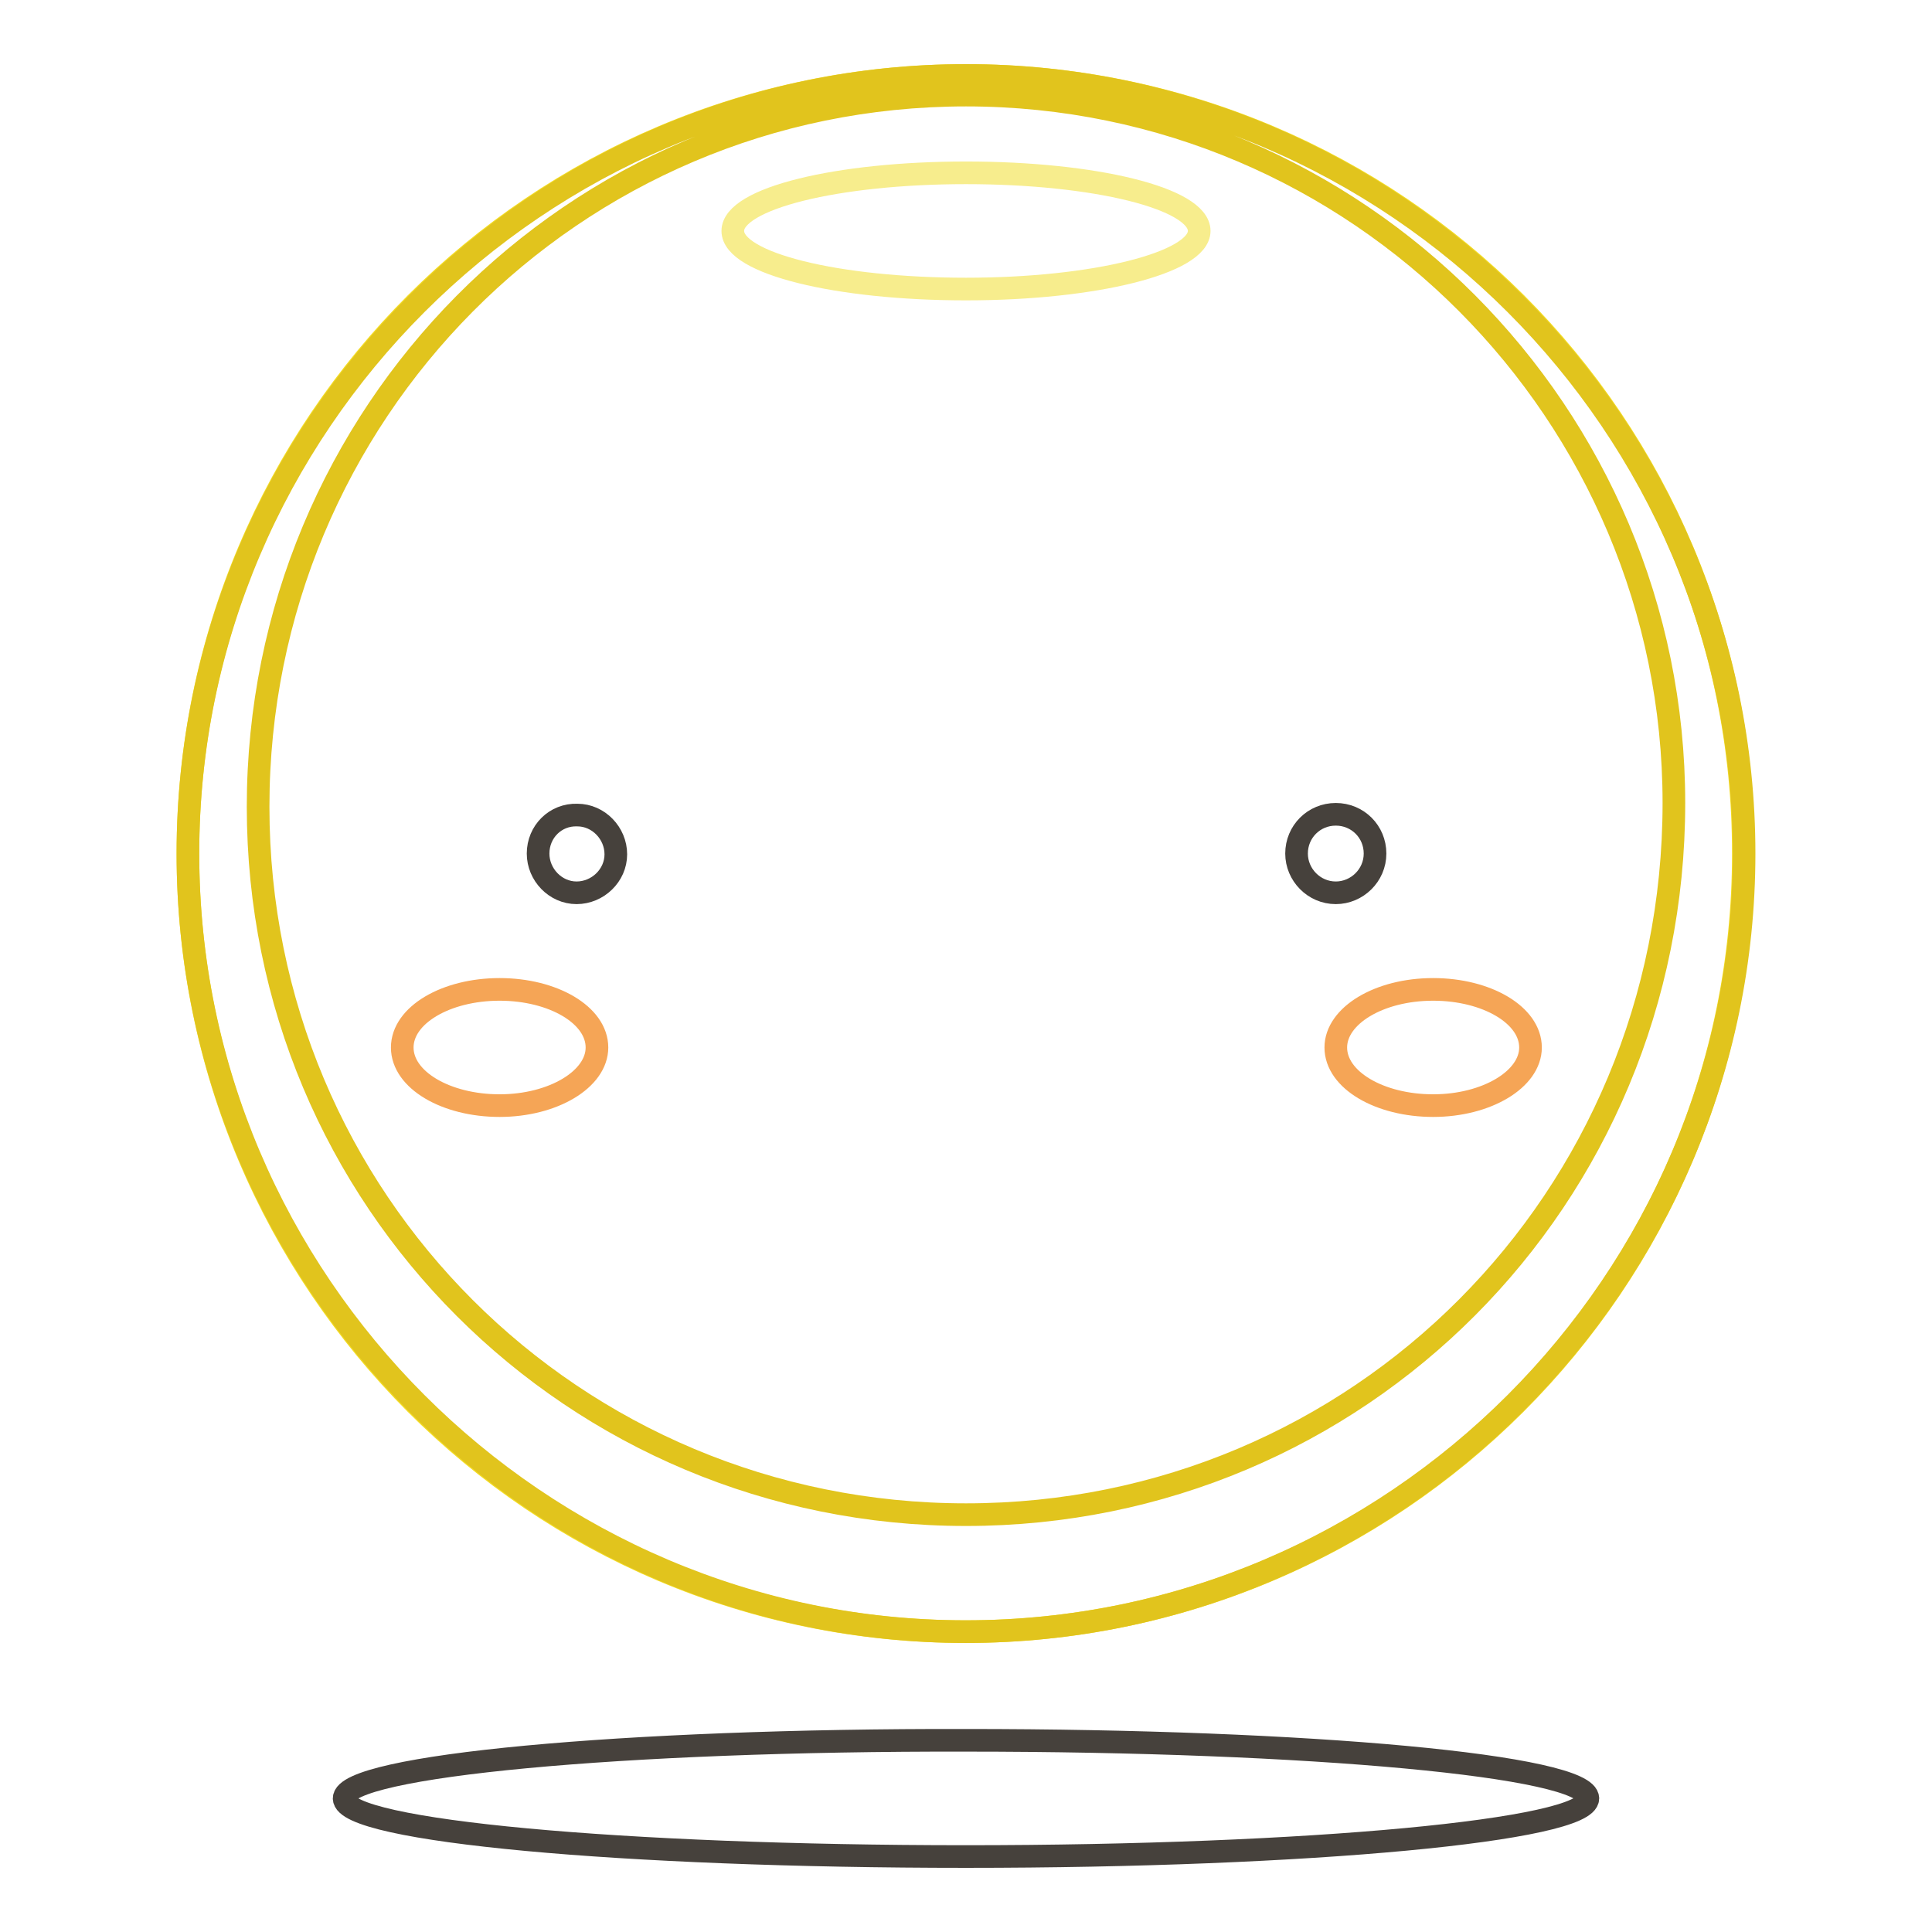 <?xml version="1.0" encoding="utf-8"?>
<!-- Svg Vector Icons : http://www.onlinewebfonts.com/icon -->
<!DOCTYPE svg PUBLIC "-//W3C//DTD SVG 1.1//EN" "http://www.w3.org/Graphics/SVG/1.1/DTD/svg11.dtd">
<svg version="1.1" xmlns="http://www.w3.org/2000/svg" xmlns:xlink="http://www.w3.org/1999/xlink" x="0px" y="0px" viewBox="0 0 256 256" enable-background="new 0 0 256 256" xml:space="preserve">
<g> <path stroke-width="3" fill-opacity="0" stroke="#f4dd26"  d="M24.9,113.1c0,56.9,46.1,103.1,103,103.1c56.9,0,103.1-46.1,103.1-103c0,0,0,0,0-0.1 C231.1,56.1,184.9,10,128,10C71.1,10,24.9,56.1,24.9,113.1L24.9,113.1z"/> <path stroke-width="3" fill-opacity="0" stroke="#e1c41d"  d="M128,10C71.3,10,24.9,56.4,24.9,113.1c0,56.7,46.4,103.1,103.1,103.1c56.7,0,103.1-46.4,103.1-103.1 C231.1,56.4,184.7,10,128,10L128,10z M128,200.7c-52,0-93.8-41.7-93.8-93.8c0-52,41.7-94.3,93.8-94.3c52,0,93.8,42.3,93.8,93.8 C221.8,158.9,180,200.7,128,200.7z"/> <path stroke-width="3" fill-opacity="0" stroke="#f7ed8d"  d="M97.1,30.6c0,4.3,13.8,7.7,30.9,7.7s30.9-3.5,30.9-7.7c0-4.3-13.8-7.7-30.9-7.7S97.1,26.3,97.1,30.6z"/> <path stroke-width="3" fill-opacity="0" stroke="#46413c"  d="M45.6,238.3c0,4.3,36.9,7.7,82.4,7.7c45.5,0,82.4-3.5,82.4-7.7l0,0c0-4.3-36.9-7.7-82.4-7.7 C82.5,230.5,45.6,234,45.6,238.3L45.6,238.3z"/> <path stroke-width="3" fill-opacity="0" stroke="#46413c"  d="M71.3,113.1c0,2.8,2.3,5.2,5.1,5.2c2.8,0,5.2-2.3,5.2-5.1c0,0,0,0,0,0c0-2.8-2.3-5.2-5.1-5.2 C73.6,107.9,71.3,110.2,71.3,113.1C71.3,113.1,71.3,113.1,71.3,113.1z"/> <path stroke-width="3" fill-opacity="0" stroke="#46413c"  d="M171.8,113.1c0,2.8,2.3,5.2,5.2,5.2c2.8,0,5.2-2.3,5.2-5.2s-2.3-5.2-5.2-5.2 C174.1,107.9,171.8,110.2,171.8,113.1z"/> <path stroke-width="3" fill-opacity="0" stroke="#f5a556"  d="M177,138.8c0,4.3,5.8,7.7,12.9,7.7c7.1,0,12.9-3.5,12.9-7.7c0-4.3-5.8-7.7-12.9-7.7 C182.7,131.1,177,134.6,177,138.8z"/> <path stroke-width="3" fill-opacity="0" stroke="#f5a556"  d="M53.3,138.8c0,4.3,5.8,7.7,12.9,7.7s12.9-3.5,12.9-7.7c0-4.3-5.8-7.7-12.9-7.7 C59.1,131.1,53.3,134.5,53.3,138.8C53.3,138.8,53.3,138.8,53.3,138.8z"/></g>
</svg>